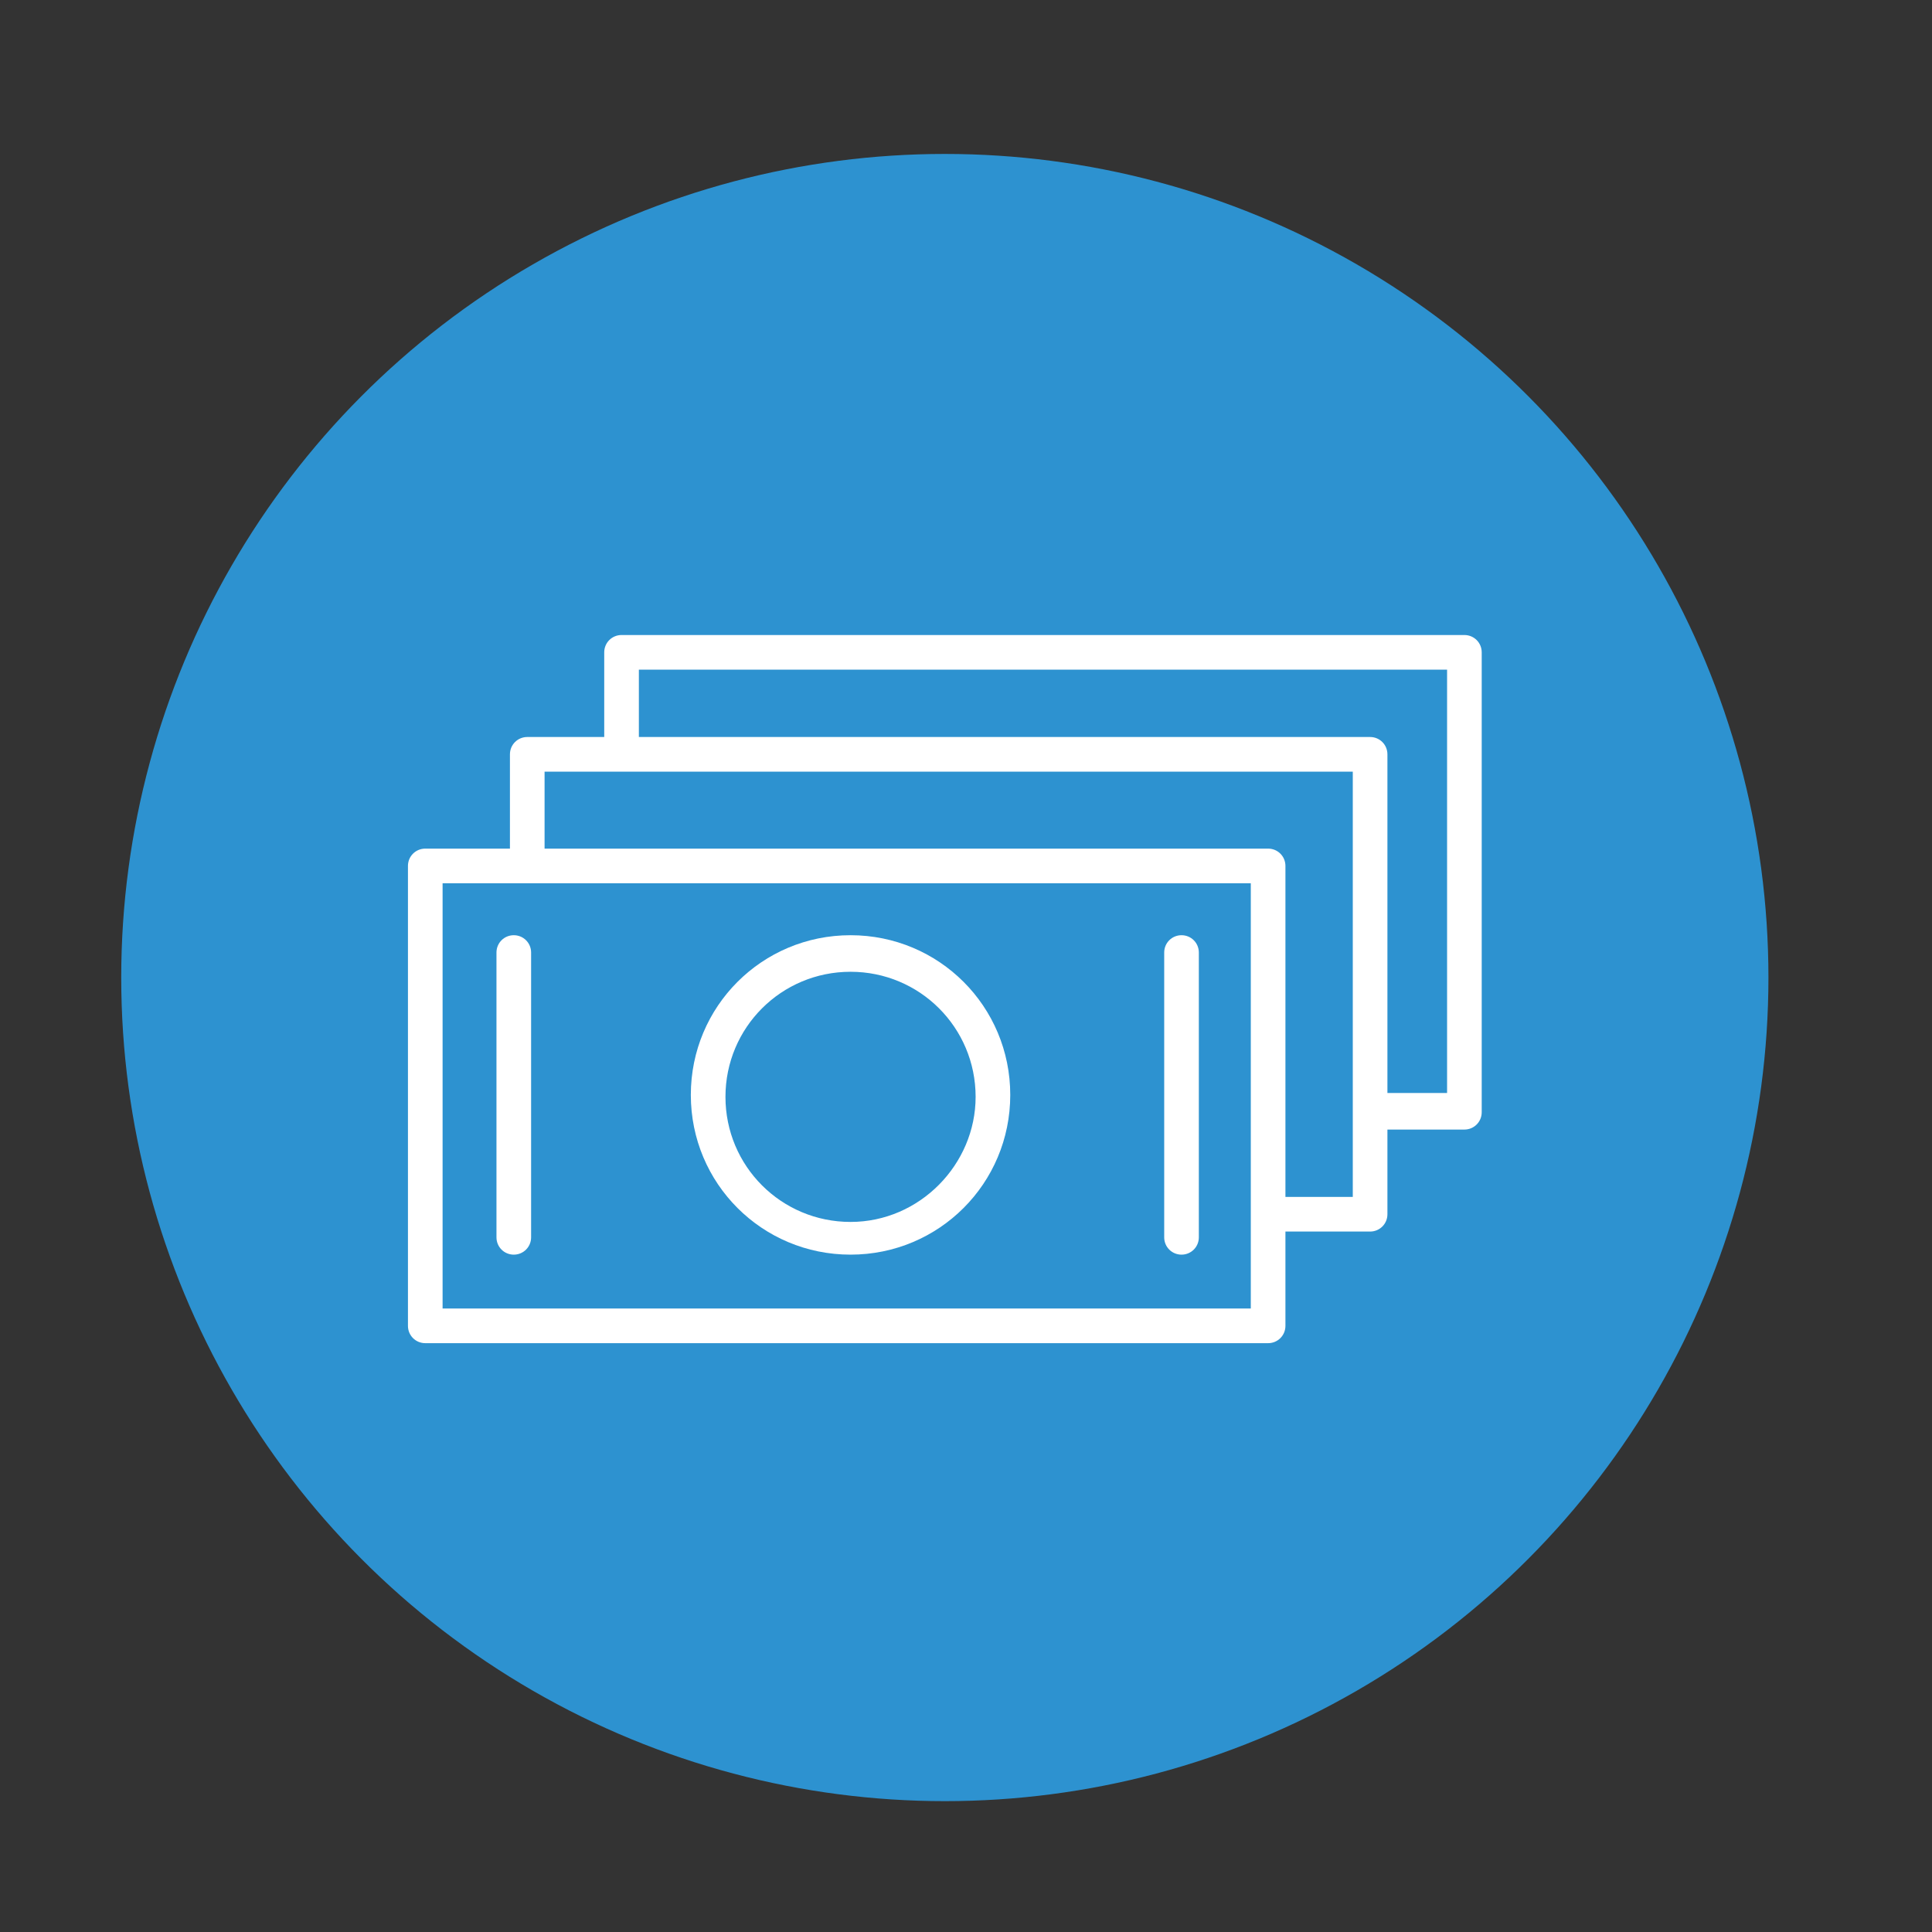 <?xml version="1.0" encoding="UTF-8"?> <!-- Generator: Adobe Illustrator 24.1.0, SVG Export Plug-In . SVG Version: 6.00 Build 0) --> <svg xmlns="http://www.w3.org/2000/svg" xmlns:xlink="http://www.w3.org/1999/xlink" id="Layer_1" x="0px" y="0px" viewBox="0 0 100.4 100.4" style="enable-background:new 0 0 100.4 100.4;" xml:space="preserve"><rect x="0" y="0" width="100.4" height="100.4" fill="#333333" stroke="none"/> <style type="text/css"> .st0{fill:#2D92D0;} .st1{fill:#FFFFFF;} .st2{display:none;} .st3{display:inline;} </style> <circle class="st0" cx="49.1" cy="50.8" r="42.8"></circle> <g> <path class="st1" d="M44.2,48.6c-4.6,0-8.3,3.7-8.3,8.3s3.7,8.3,8.3,8.3s8.3-3.7,8.3-8.3S48.8,48.6,44.2,48.6z M44.2,63.5 c-3.6,0-6.5-2.9-6.5-6.5s2.9-6.5,6.5-6.5s6.5,2.9,6.5,6.5C50.7,60.5,47.8,63.5,44.2,63.5z"></path> <path class="st1" d="M26.7,48.6c-0.5,0-0.9,0.4-0.9,0.9v14.8c0,0.5,0.4,0.9,0.9,0.9s0.9-0.4,0.9-0.9V49.5 C27.6,49,27.2,48.6,26.7,48.6z"></path> <path class="st1" d="M61.4,48.6c-0.5,0-0.9,0.4-0.9,0.9v14.8c0,0.5,0.4,0.9,0.9,0.9s0.9-0.4,0.9-0.9V49.5 C62.3,49,61.9,48.6,61.4,48.6z"></path> <path class="st1" d="M76.1,33H32.3c-0.5,0-0.9,0.4-0.9,0.9v4.4h-4c-0.5,0-0.9,0.4-0.9,0.9v4.9h-4.4c-0.5,0-0.9,0.4-0.9,0.9v23.9 c0,0.5,0.4,0.9,0.9,0.9h43.8c0.5,0,0.9-0.4,0.9-0.9V64h4.4c0.5,0,0.9-0.4,0.9-0.9v-4.4h4c0.5,0,0.9-0.4,0.9-0.9V33.9 C77,33.4,76.6,33,76.1,33z M65,68H23V45.9h42V68z M66.8,62.2V45c0-0.5-0.4-0.9-0.9-0.9H28.3v-4h42v22.1H66.8z M75.2,56.8h-3.1V39.2 c0-0.5-0.4-0.9-0.9-0.9h-38v-3.5h42V56.8L75.2,56.8z"></path> </g> </svg> 